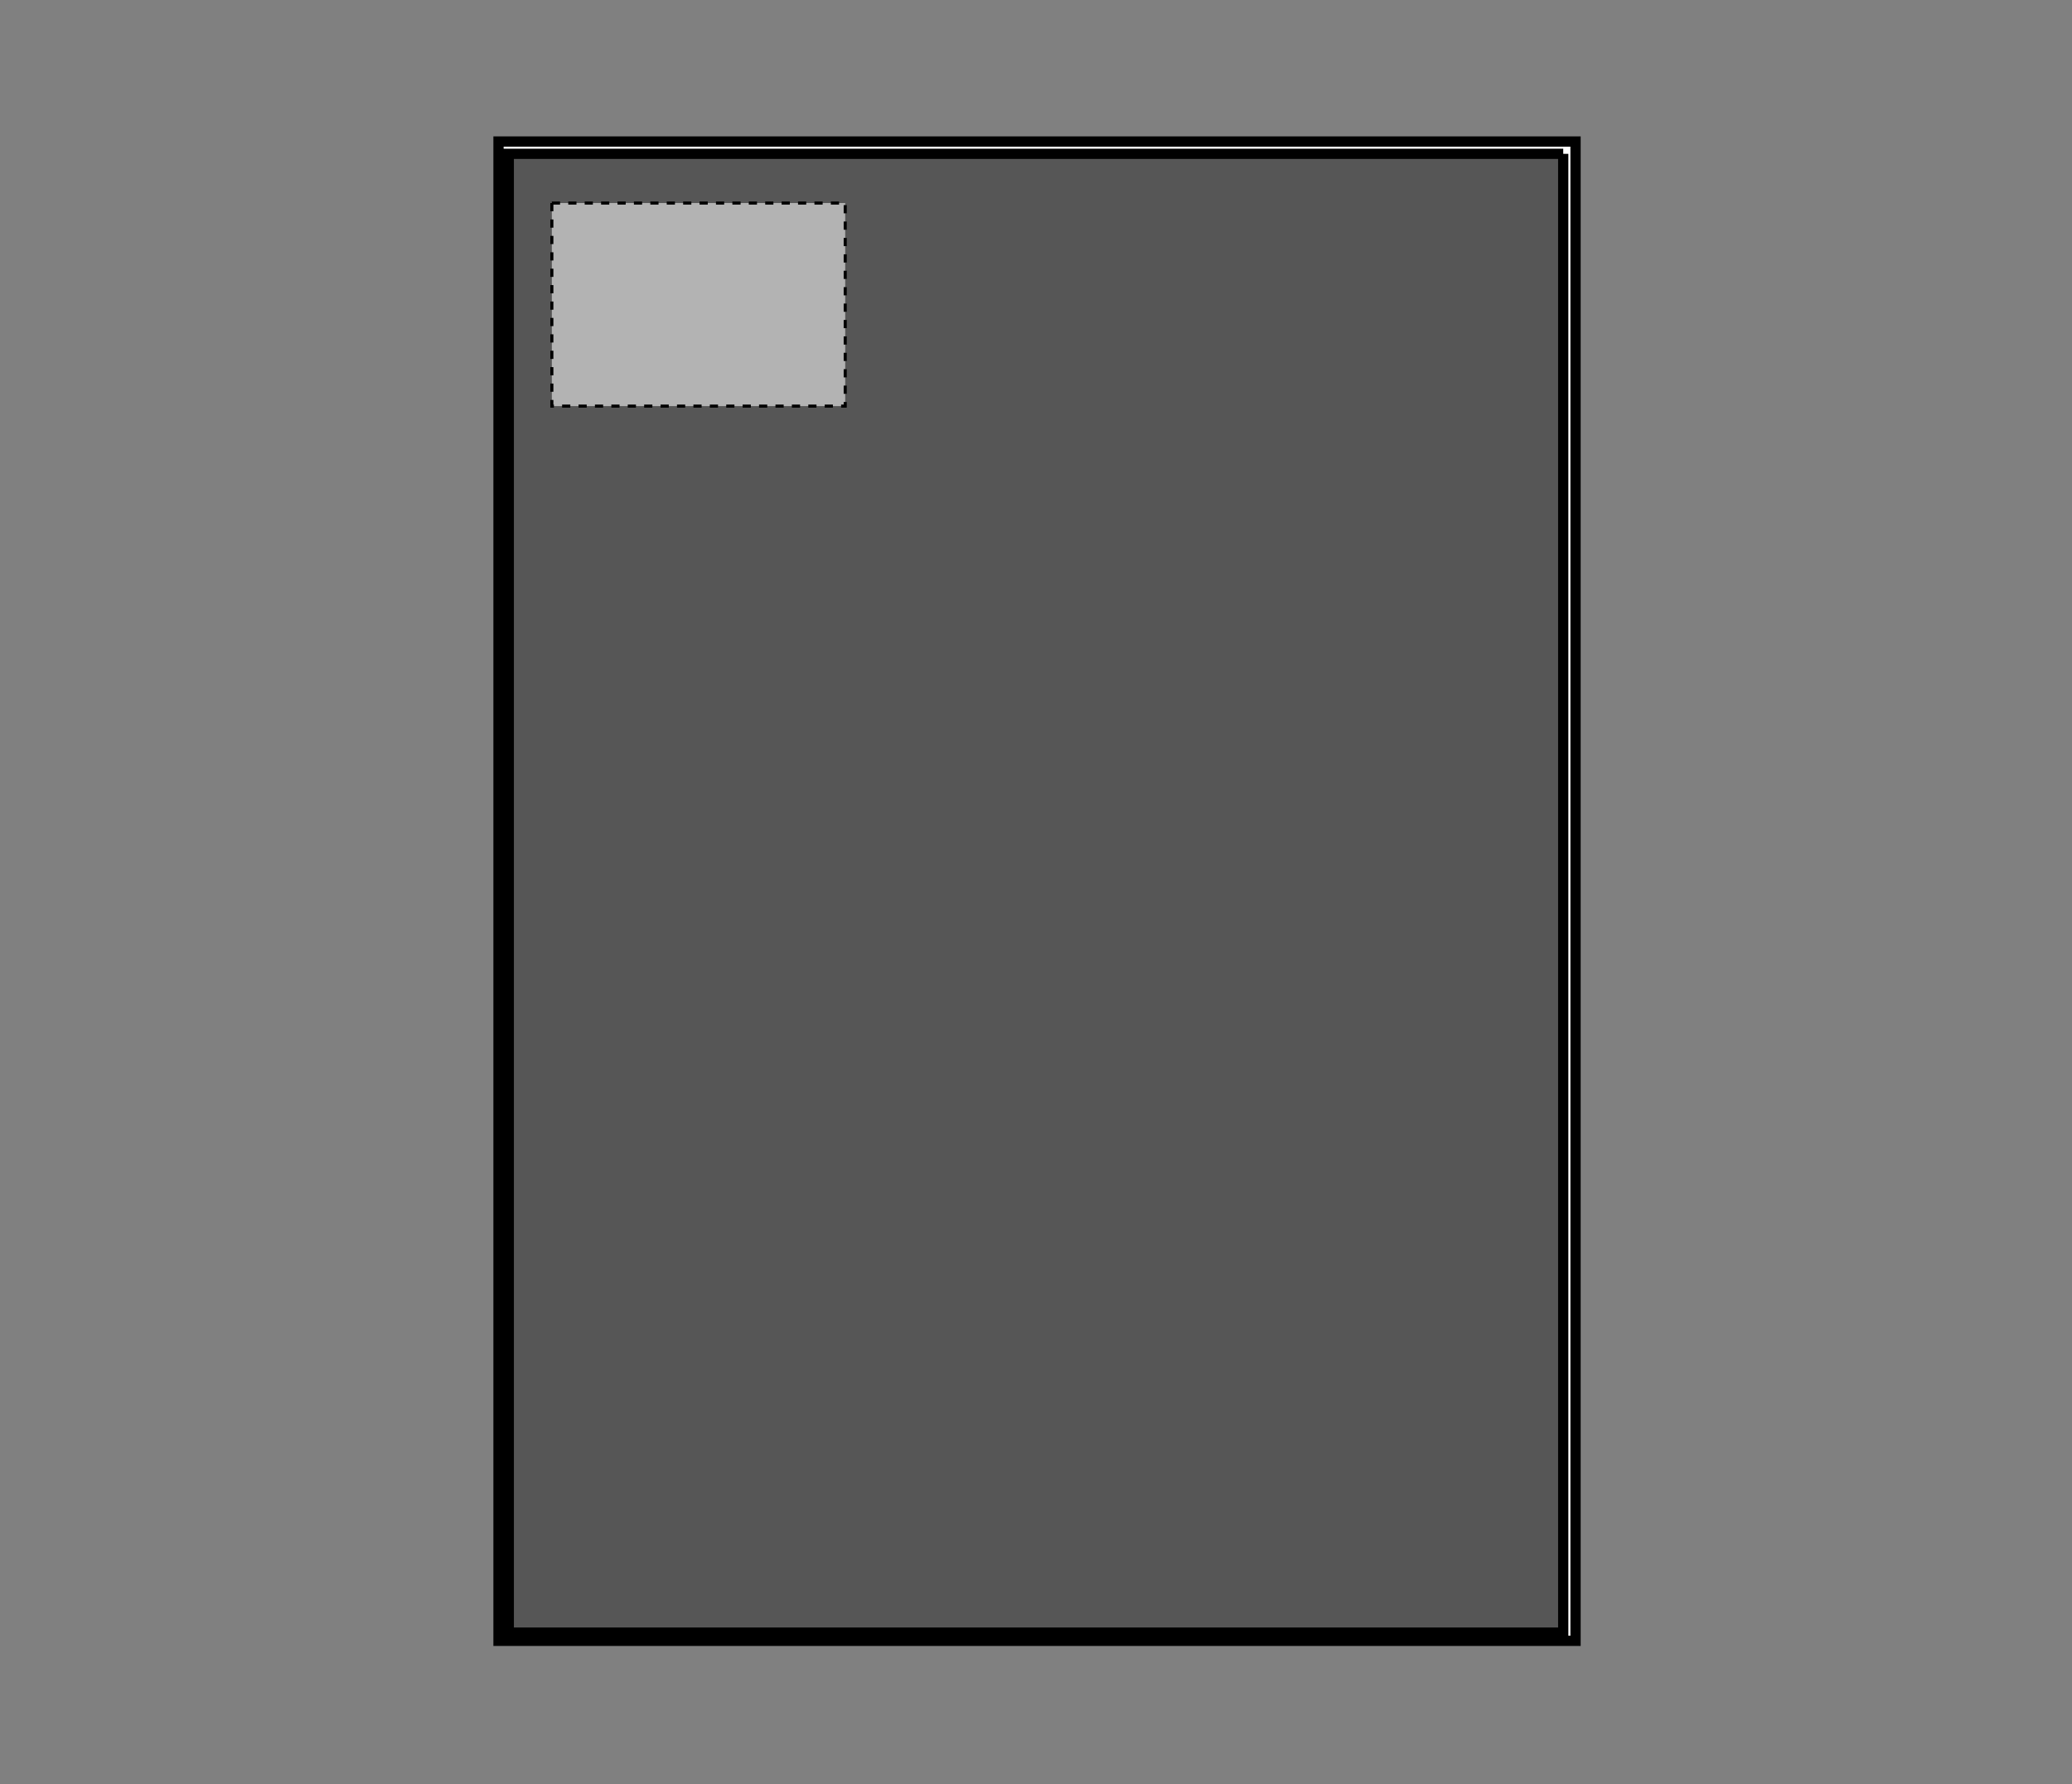 <?xml version="1.0" encoding="UTF-8"?>
<svg xmlns="http://www.w3.org/2000/svg" xmlns:xlink="http://www.w3.org/1999/xlink" version="1.1" id="Layer_1" x="0px" y="0px" viewBox="0 0 101 87" style="enable-background:new 0 0 101 87;" xml:space="preserve">
<rect x="0" y="0" width="101" height="87" fill="#808080" stroke="none"/>
<style type="text/css">
	.st0{fill:#565656;}
	.st1{fill:#FFFFFF;stroke:#000000;stroke-width:0.5;}
	.st2{fill:#B3B3B3;stroke:#000000;stroke-width:0.15;stroke-dasharray:0.4,0.4;}
</style>
<rect x="24.8" y="6.9" class="st0" width="52" height="72.6"></rect>
<g id="towel-front-garmentscreenbounds">
	<path class="st1" d="M76.2,7.5v72.1H24.8V7.5L76.2,7.5 M76.8,6.9h-0.5H24.8h-0.5v0.5v72.1v0.5h0.5h51.5h0.5v-0.5V7.5V6.9L76.8,6.9z   "></path>
</g>
<rect id="towel-front-garmentscreenbounds_00000114040466511820359130000012458730721622081468_" x="26.9" y="9.9" class="st2" width="14.3" height="9.9"></rect>
</svg>
